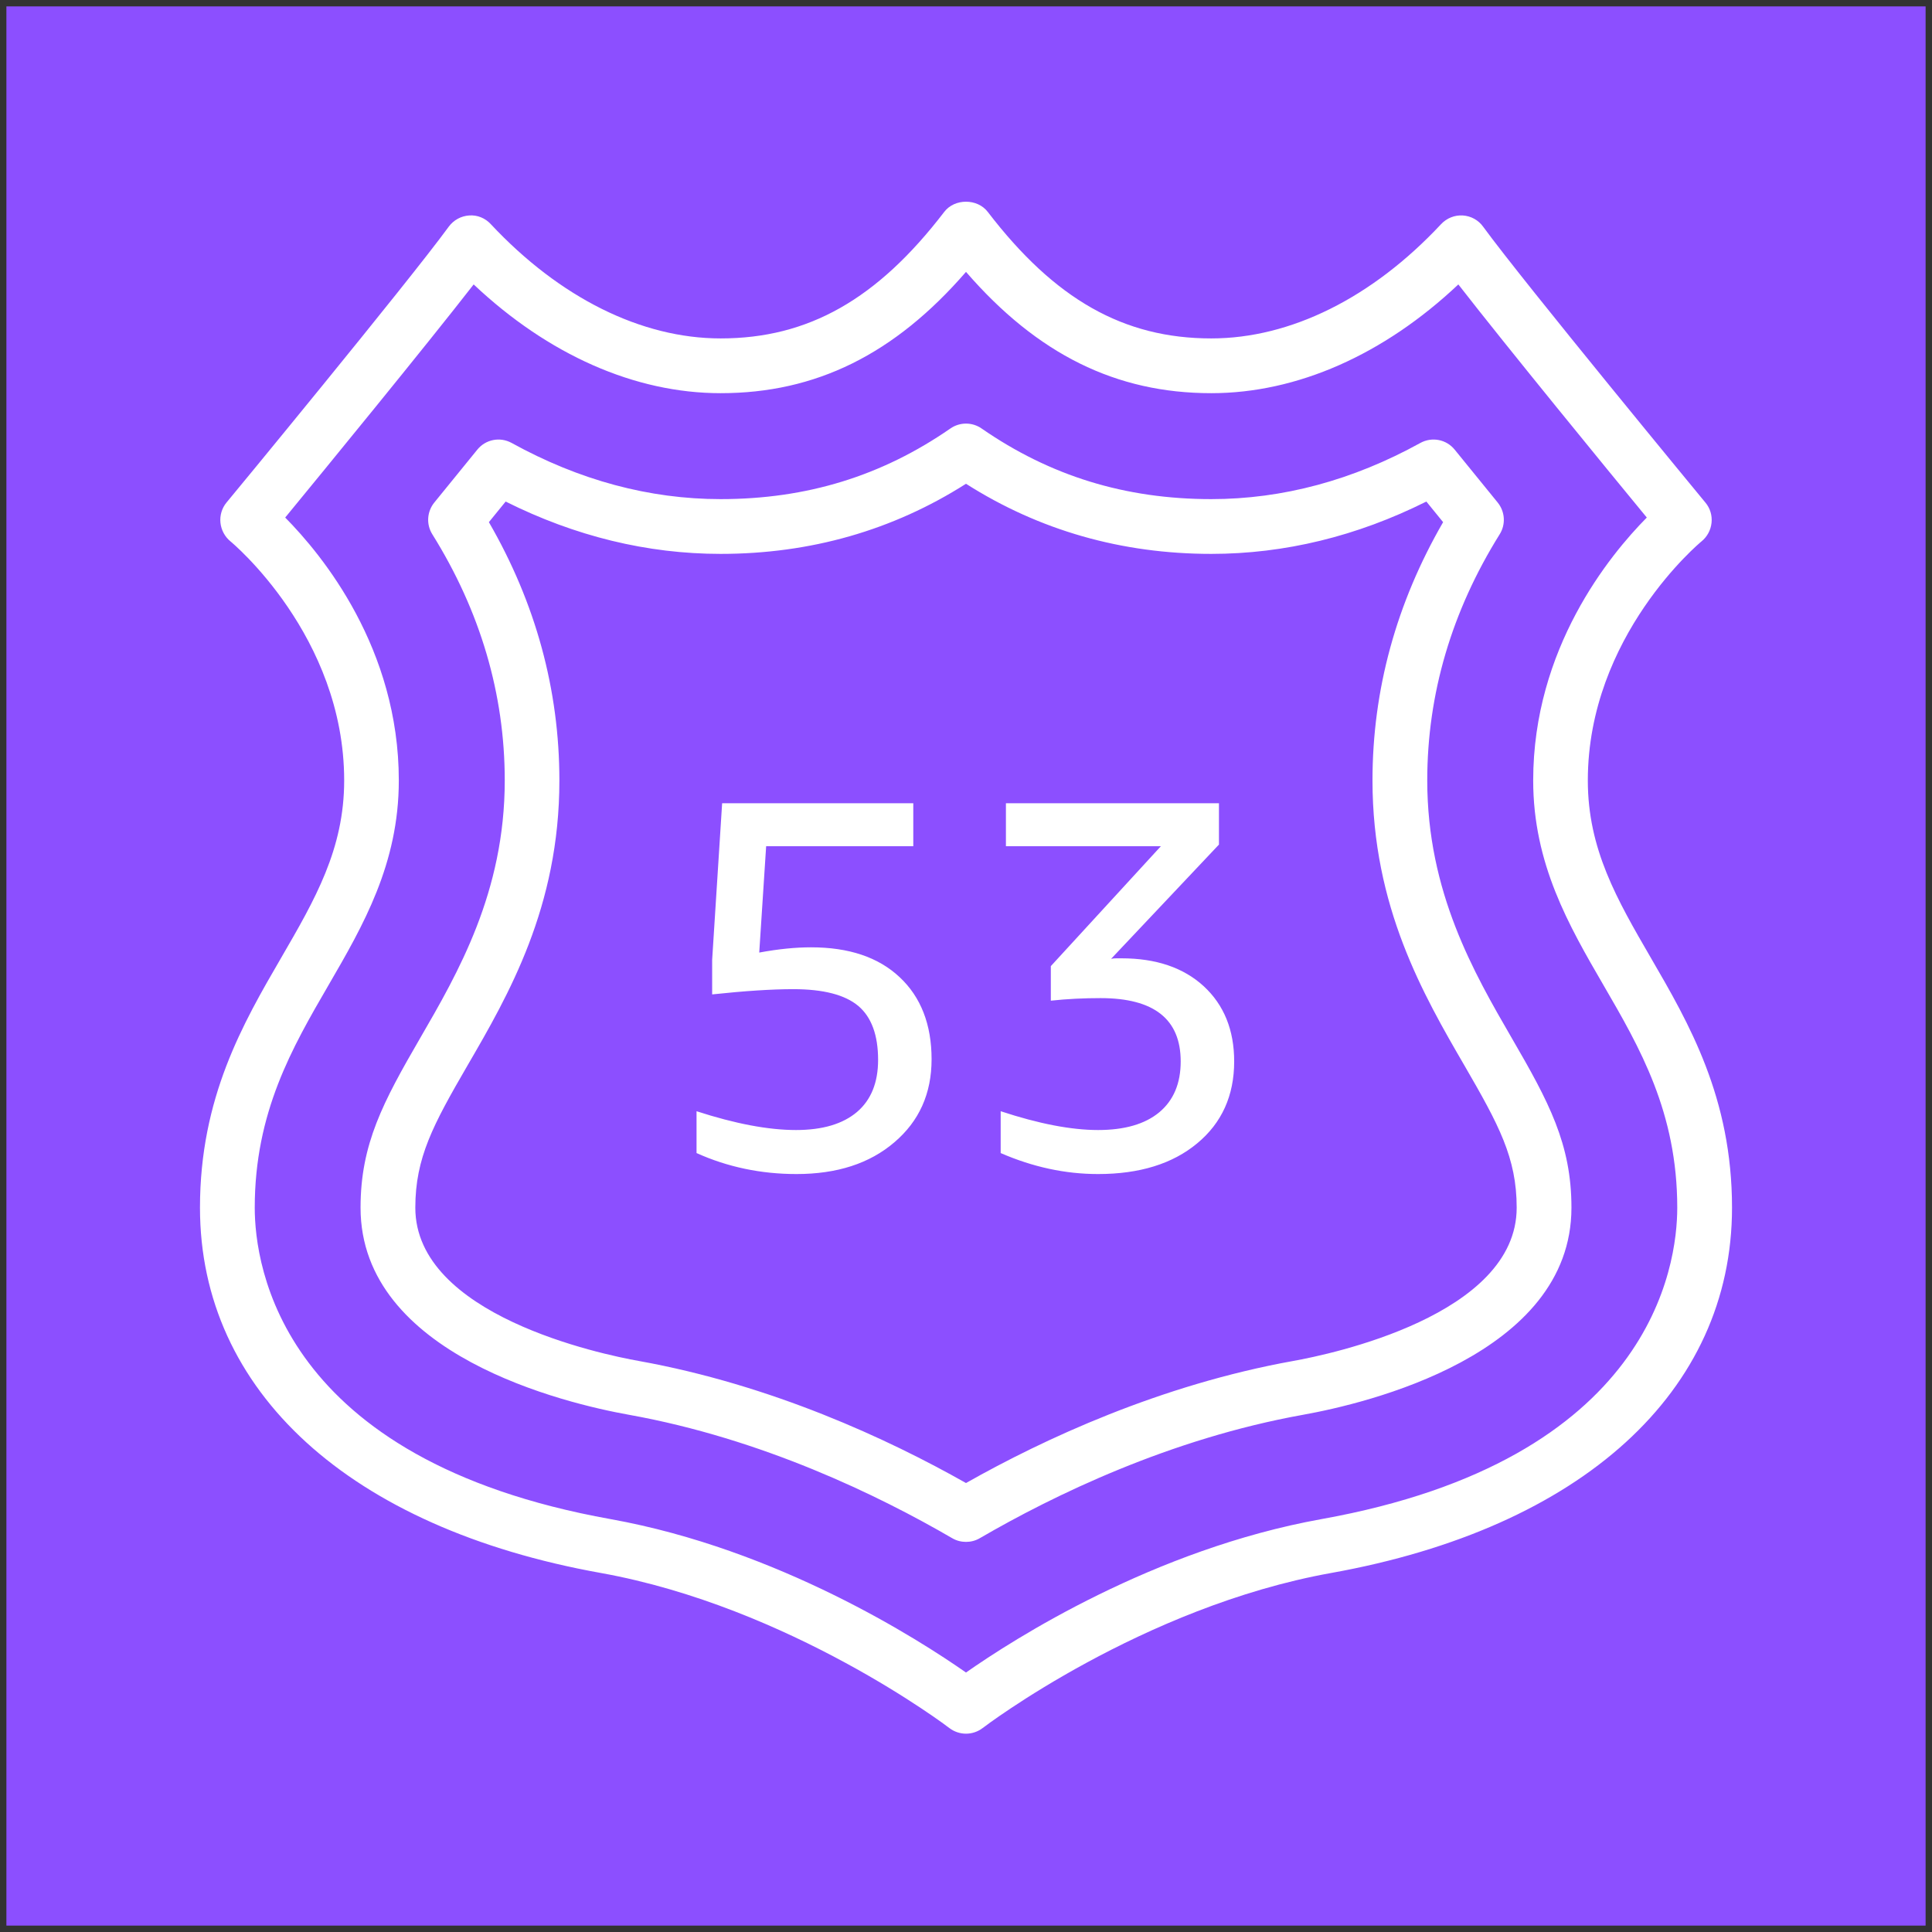 <svg xmlns="http://www.w3.org/2000/svg" xmlns:xlink="http://www.w3.org/1999/xlink" version="1.1" width="151px" height="151px" viewBox="-0.5 -0.5 151 151"><rect x="-0.5" y="-0.5" width="151" height="151" fill="#333333" stroke="none"/><defs/><g><g><path d="M 0 0 L 150 0 L 150 150 L 0 150 Z" fill="#8c4fff" stroke="none" pointer-events="all"/><path d="M 93.58 76.58 C 95.16 78.04 95.96 80 95.96 82.46 C 95.96 85.13 94.99 87.27 93.07 88.86 C 91.15 90.46 88.56 91.26 85.32 91.26 C 82.75 91.26 80.22 90.71 77.71 89.62 L 77.71 86.35 C 80.68 87.33 83.22 87.82 85.32 87.82 C 87.39 87.82 88.99 87.36 90.11 86.43 C 91.22 85.5 91.78 84.18 91.78 82.46 C 91.78 79.16 89.7 77.51 85.52 77.51 C 84.21 77.51 82.92 77.57 81.63 77.71 L 81.63 75.01 L 90.23 65.64 L 78.12 65.64 L 78.12 62.28 L 94.77 62.28 L 94.77 65.51 L 86.34 74.44 C 86.48 74.41 86.61 74.4 86.75 74.4 L 87.16 74.4 C 89.86 74.4 92 75.13 93.58 76.58 M 69.81 75.87 C 71.47 77.42 72.31 79.57 72.31 82.29 C 72.31 84.97 71.34 87.13 69.4 88.78 C 67.46 90.44 64.91 91.26 61.75 91.26 C 58.97 91.26 56.36 90.71 53.94 89.62 L 53.94 86.35 C 56.96 87.33 59.55 87.82 61.71 87.82 C 63.78 87.82 65.37 87.35 66.48 86.41 C 67.58 85.47 68.13 84.11 68.13 82.34 C 68.13 80.4 67.61 78.99 66.58 78.12 C 65.54 77.25 63.85 76.81 61.5 76.81 C 59.81 76.81 57.7 76.95 55.16 77.22 L 55.16 74.52 L 55.94 62.28 L 70.88 62.28 L 70.88 65.64 L 59.38 65.64 L 58.84 73.95 C 60.35 73.67 61.69 73.54 62.89 73.54 C 65.84 73.54 68.15 74.31 69.81 75.87 M 100.57 105.87 C 90.19 107.74 81.1 111.96 75 115.41 C 68.9 111.96 59.81 107.74 49.43 105.87 C 46.51 105.35 31.96 102.31 31.96 93.89 C 31.96 89.99 33.35 87.41 36.03 82.79 C 39.24 77.27 43.22 70.39 43.22 60.5 C 43.22 53.42 41.37 46.64 37.71 40.31 C 38.14 39.78 38.58 39.24 39.02 38.7 C 44.44 41.41 50.08 42.79 55.82 42.79 C 62.84 42.79 69.28 40.95 75 37.31 C 80.72 40.95 87.16 42.79 94.17 42.79 C 99.91 42.79 105.56 41.41 110.98 38.7 C 111.42 39.24 111.86 39.78 112.29 40.31 C 108.63 46.64 106.77 53.42 106.77 60.5 C 106.77 70.39 110.76 77.27 113.97 82.8 C 116.64 87.41 118.04 89.99 118.04 93.89 C 118.04 102.31 103.48 105.35 100.57 105.87 M 111.05 60.5 C 111.05 53.74 112.96 47.27 116.71 41.26 C 117.2 40.48 117.13 39.48 116.55 38.77 C 115.47 37.44 114.33 36.04 113.2 34.65 C 112.55 33.84 111.42 33.62 110.51 34.12 C 105.24 37.03 99.75 38.51 94.17 38.51 C 87.45 38.51 81.58 36.7 76.22 32.99 C 75.49 32.48 74.51 32.48 73.78 32.99 C 68.42 36.7 62.55 38.51 55.82 38.51 C 50.25 38.51 44.76 37.03 39.49 34.12 C 38.58 33.62 37.45 33.84 36.8 34.65 C 35.67 36.04 34.53 37.44 33.45 38.77 C 32.87 39.48 32.8 40.48 33.29 41.26 C 37.04 47.27 38.95 53.74 38.95 60.5 C 38.95 69.24 35.28 75.56 32.33 80.65 C 29.45 85.62 27.68 88.91 27.68 93.89 C 27.68 105.42 43.75 109.2 48.68 110.08 C 59.07 111.95 68.14 116.36 73.92 119.72 C 74.26 119.92 74.63 120.01 75 120.01 C 75.37 120.01 75.74 119.92 76.08 119.72 C 81.86 116.36 90.93 111.95 101.32 110.08 C 106.25 109.2 122.32 105.42 122.32 93.89 C 122.32 88.91 120.55 85.62 117.66 80.64 C 114.72 75.56 111.05 69.24 111.05 60.5 M 102.78 118.23 C 89.67 120.59 78.68 127.64 75 130.22 C 71.31 127.64 60.32 120.59 47.22 118.23 C 21.41 113.6 19.41 98.43 19.41 93.89 C 19.41 86.43 22.34 81.38 25.18 76.49 C 27.88 71.84 30.67 67.02 30.67 60.5 C 30.67 50.19 24.72 42.91 21.79 39.95 C 24.87 36.2 32.67 26.68 36.52 21.73 C 42.35 27.23 49.12 30.23 55.82 30.23 C 63.26 30.23 69.41 27.2 75 20.75 C 80.59 27.2 86.74 30.23 94.17 30.23 C 100.87 30.23 107.65 27.23 113.48 21.73 C 117.33 26.68 125.12 36.2 128.21 39.95 C 125.28 42.91 119.33 50.19 119.33 60.5 C 119.33 67.02 122.12 71.84 124.82 76.49 C 127.66 81.38 130.59 86.43 130.59 93.89 C 130.59 98.43 128.59 113.6 102.78 118.23 M 128.52 74.35 C 125.88 69.8 123.6 65.87 123.6 60.5 C 123.6 49.19 132.4 41.88 132.49 41.81 C 132.93 41.45 133.21 40.93 133.27 40.36 C 133.33 39.79 133.16 39.22 132.79 38.78 C 132.65 38.61 118.63 21.62 115.42 17.22 C 115.05 16.7 114.46 16.38 113.83 16.34 C 113.19 16.3 112.57 16.55 112.13 17.02 C 106.75 22.78 100.37 25.95 94.17 25.95 C 87.32 25.95 81.94 22.9 76.7 16.06 C 75.89 15 74.11 15 73.3 16.06 C 68.06 22.9 62.67 25.95 55.82 25.95 C 49.63 25.95 43.25 22.78 37.86 17.02 C 37.43 16.55 36.81 16.29 36.17 16.34 C 35.54 16.38 34.95 16.7 34.57 17.22 C 31.36 21.62 17.35 38.61 17.2 38.78 C 16.84 39.22 16.67 39.79 16.73 40.36 C 16.79 40.92 17.07 41.45 17.51 41.81 C 17.6 41.88 26.4 49.19 26.4 60.5 C 26.4 65.87 24.12 69.8 21.48 74.35 C 18.5 79.48 15.13 85.28 15.13 93.89 C 15.13 108.25 26.84 118.92 46.46 122.44 C 61.23 125.1 73.58 134.46 73.7 134.56 C 74.08 134.85 74.54 135 75 135 C 75.46 135 75.92 134.85 76.3 134.56 C 76.43 134.46 88.73 125.1 103.54 122.44 C 123.15 118.92 134.87 108.25 134.87 93.89 C 134.87 85.28 131.5 79.48 128.52 74.35" fill="#ffffff" stroke="none" pointer-events="all"/></g></g></svg>